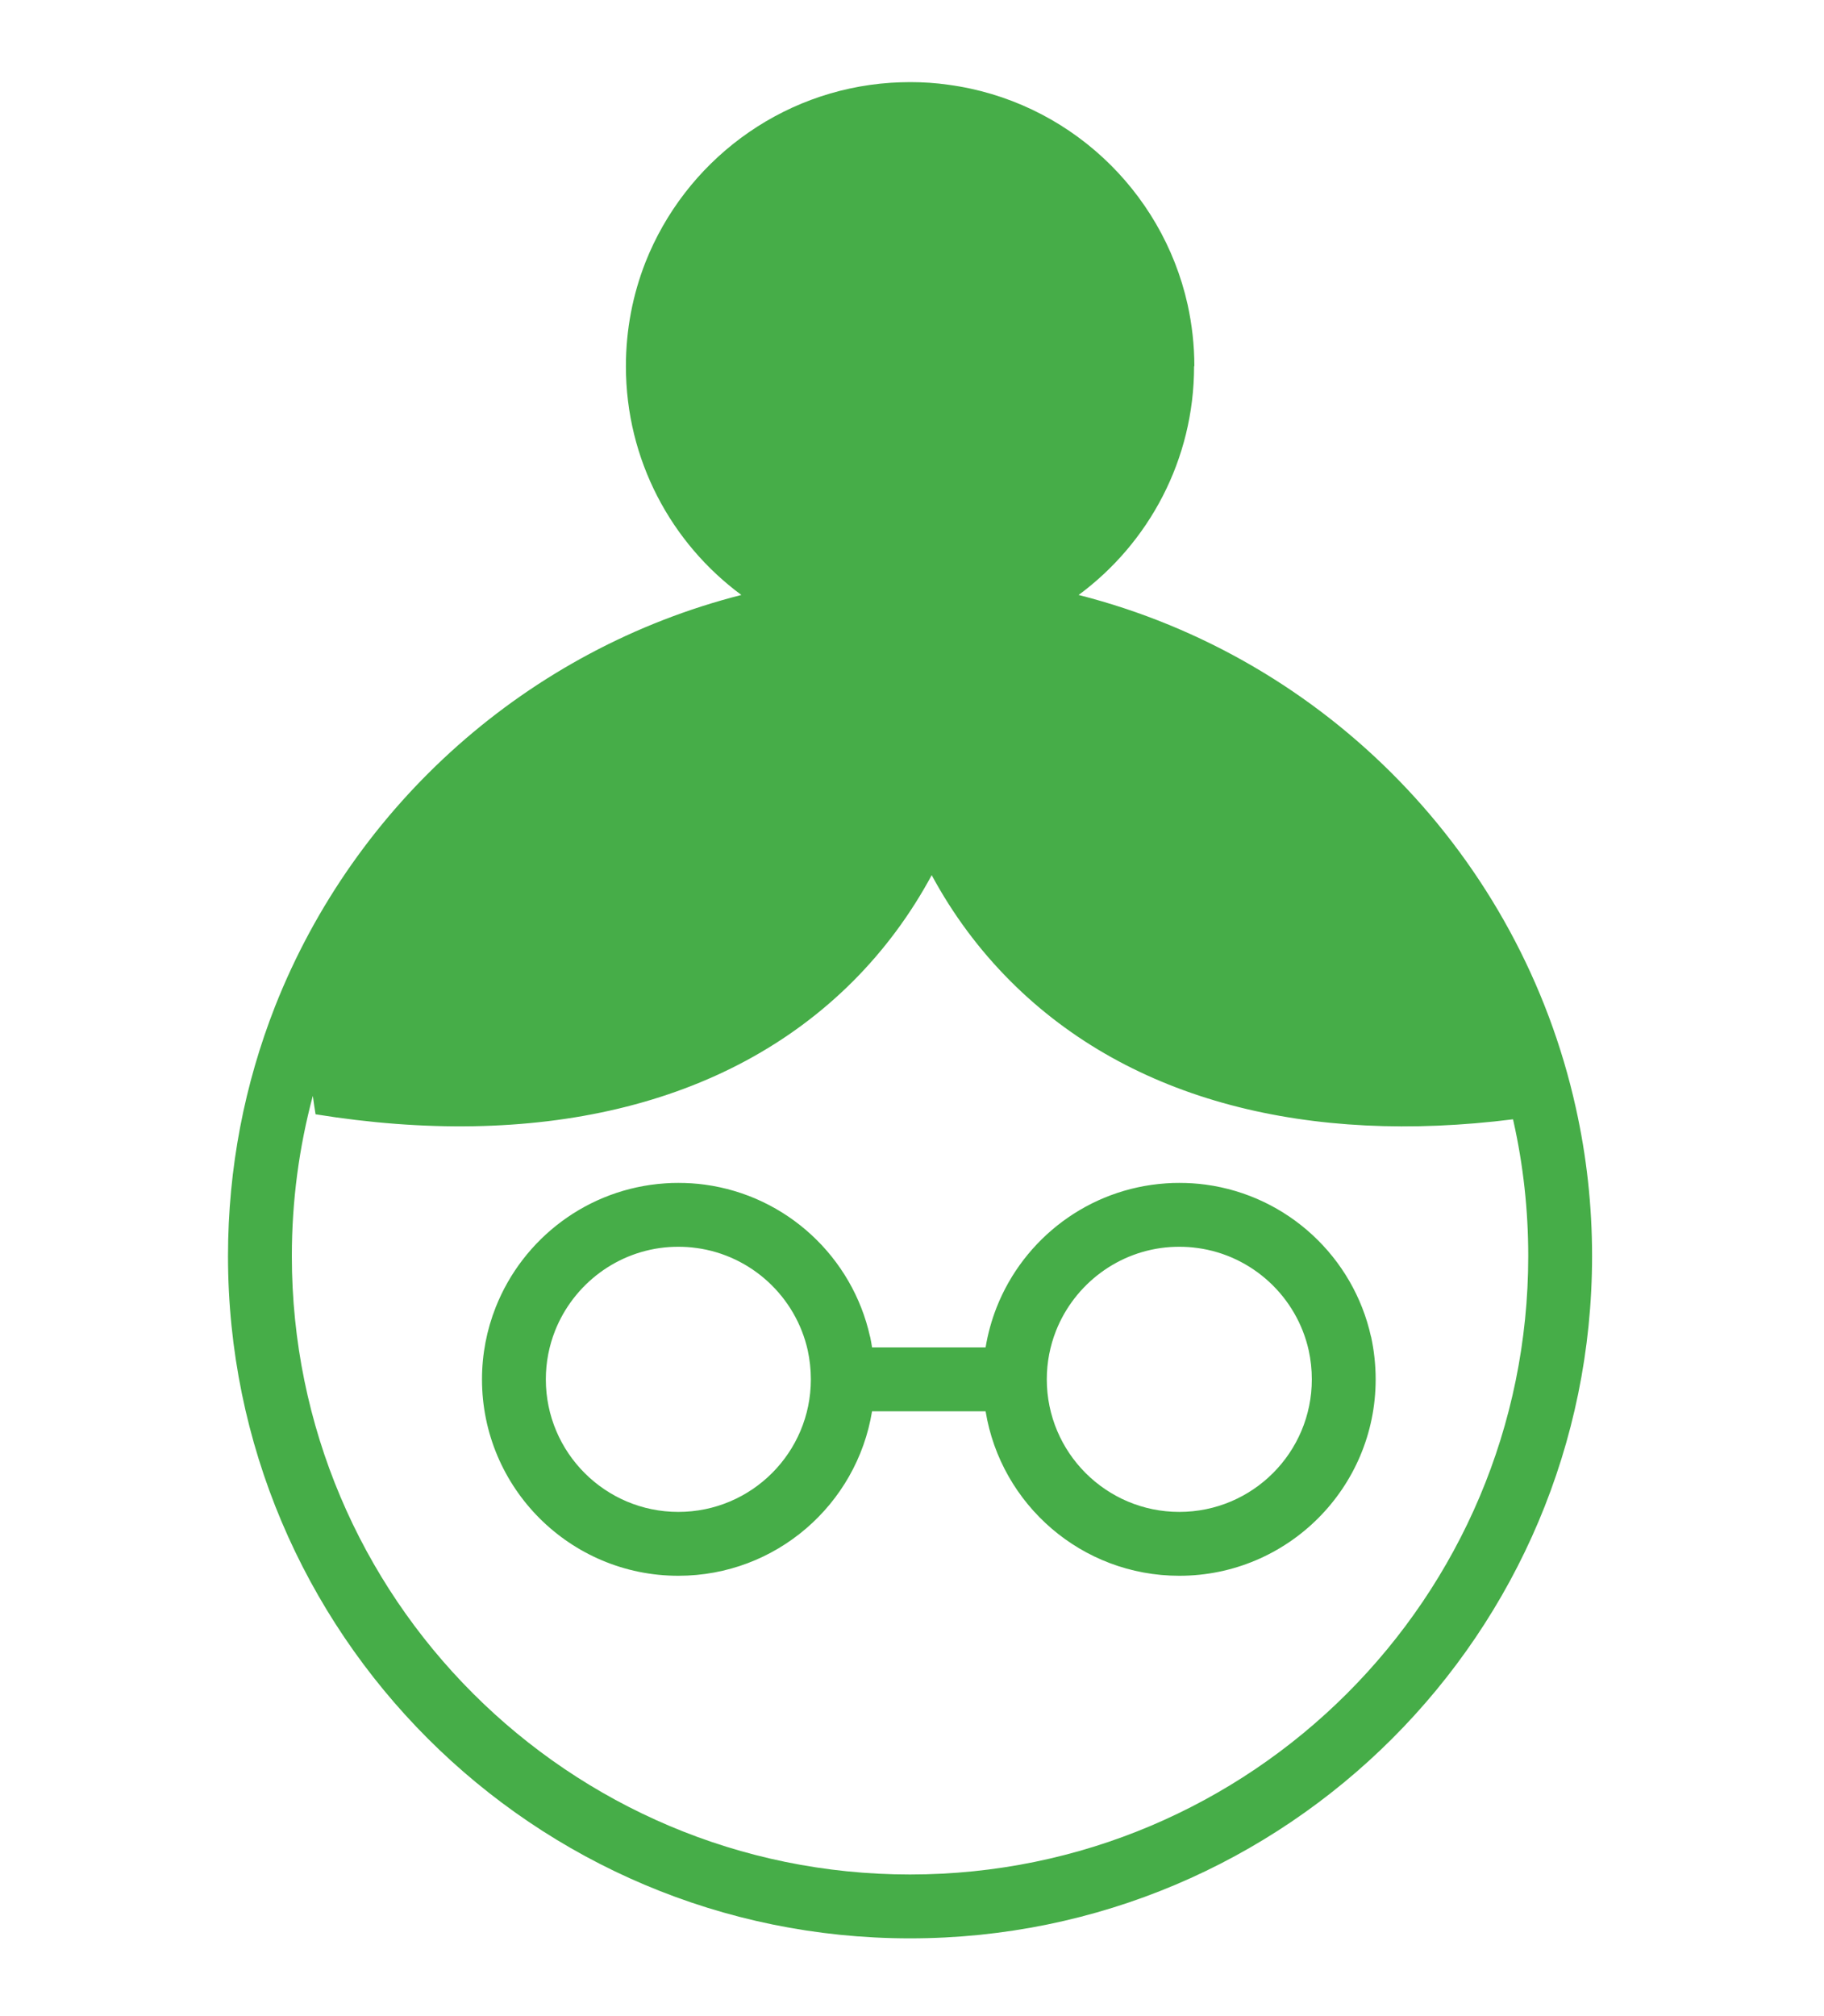 <svg width="200" height="221" viewBox="0 0 200 221" fill="none" xmlns="http://www.w3.org/2000/svg">
<path fill-rule="evenodd" clip-rule="evenodd" d="M118.27 65.21C145.46 72.12 166.7 93.92 172.79 121.43C173.96 126.68 174.57 132.1 174.57 137.67C174.57 178.98 141.07 212.45 99.78 212.45C58.49 212.45 25 178.98 25 137.67C25 128.01 26.83 118.78 30.17 110.28C38.91 88.15 57.9 71.16 81.29 65.21C73.61 59.54 68.63 50.42 68.63 40.14C68.63 36.11 69.39 32.27 70.78 28.73C75.11 17.8 85.42 9.89 97.68 9.07C98.38 9.03 99.08 9 99.8 9C101.21 9 102.62 9.09 103.99 9.29C116.97 11.03 127.41 20.77 130.22 33.38C130.7 35.57 130.96 37.83 130.96 40.14H130.93C130.93 50.42 125.95 59.54 118.27 65.21ZM32 137.67C32 175.11 62.36 205.45 99.78 205.45C137.21 205.45 167.57 175.11 167.57 137.67C167.57 132.6 167.02 127.69 165.96 122.94C165.94 122.85 165.92 122.77 165.9 122.68C143.6 125.48 124.01 120.75 110.81 107.55C107.35 104.09 104.47 100.2 102.16 95.92C99.85 100.2 96.98 104.09 93.53 107.55C79.58 121.5 58.48 125.98 34.6 122.13C34.49 121.45 34.39 120.78 34.3 120.11C32.8 125.71 32 131.59 32 137.67ZM150.33 146.51H150.34C150.66 148.01 150.84 149.57 150.84 151.18C150.84 163.07 141.2 172.71 129.31 172.71C118.61 172.71 109.74 164.91 108.07 154.68H95.62C93.95 164.91 85.08 172.71 74.38 172.71C62.49 172.71 52.85 163.07 52.85 151.18C52.85 148.41 53.38 145.74 54.35 143.29C57.33 135.74 64.45 130.27 72.92 129.7C73.4 129.66 73.89 129.65 74.38 129.65C75.36 129.65 76.33 129.71 77.28 129.84C86.25 131.05 93.47 137.78 95.4 146.51H95.41C95.49 146.89 95.56 147.28 95.62 147.68H108.07C108.32 146.16 108.73 144.69 109.28 143.29C112.26 135.74 119.38 130.27 127.85 129.7C128.33 129.66 128.82 129.65 129.31 129.65C130.29 129.65 131.26 129.71 132.21 129.84C141.18 131.05 148.4 137.78 150.33 146.51ZM59.85 151.18C59.85 159.2 66.36 165.71 74.38 165.71C82.41 165.71 88.91 159.2 88.91 151.18C88.91 150.1 88.79 149.04 88.57 148.01C87.26 142.13 82.38 137.59 76.34 136.78H76.32C75.7 136.69 75.05 136.65 74.38 136.65C74.05 136.65 73.71 136.66 73.4 136.68C70.55 136.87 67.92 137.89 65.75 139.5C63.58 141.11 61.87 143.31 60.86 145.86C60.21 147.51 59.85 149.3 59.85 151.18ZM114.78 151.18C114.78 159.2 121.29 165.71 129.31 165.71C137.34 165.71 143.84 159.2 143.84 151.18C143.84 150.1 143.72 149.04 143.5 148.01C142.19 142.13 137.31 137.59 131.27 136.78H131.25C130.63 136.69 129.98 136.65 129.31 136.65C128.98 136.65 128.64 136.66 128.33 136.68C125.48 136.87 122.85 137.89 120.68 139.5C118.51 141.11 116.8 143.31 115.79 145.86C115.14 147.51 114.78 149.3 114.78 151.18Z" fill="#46AD48"/>
</svg>

